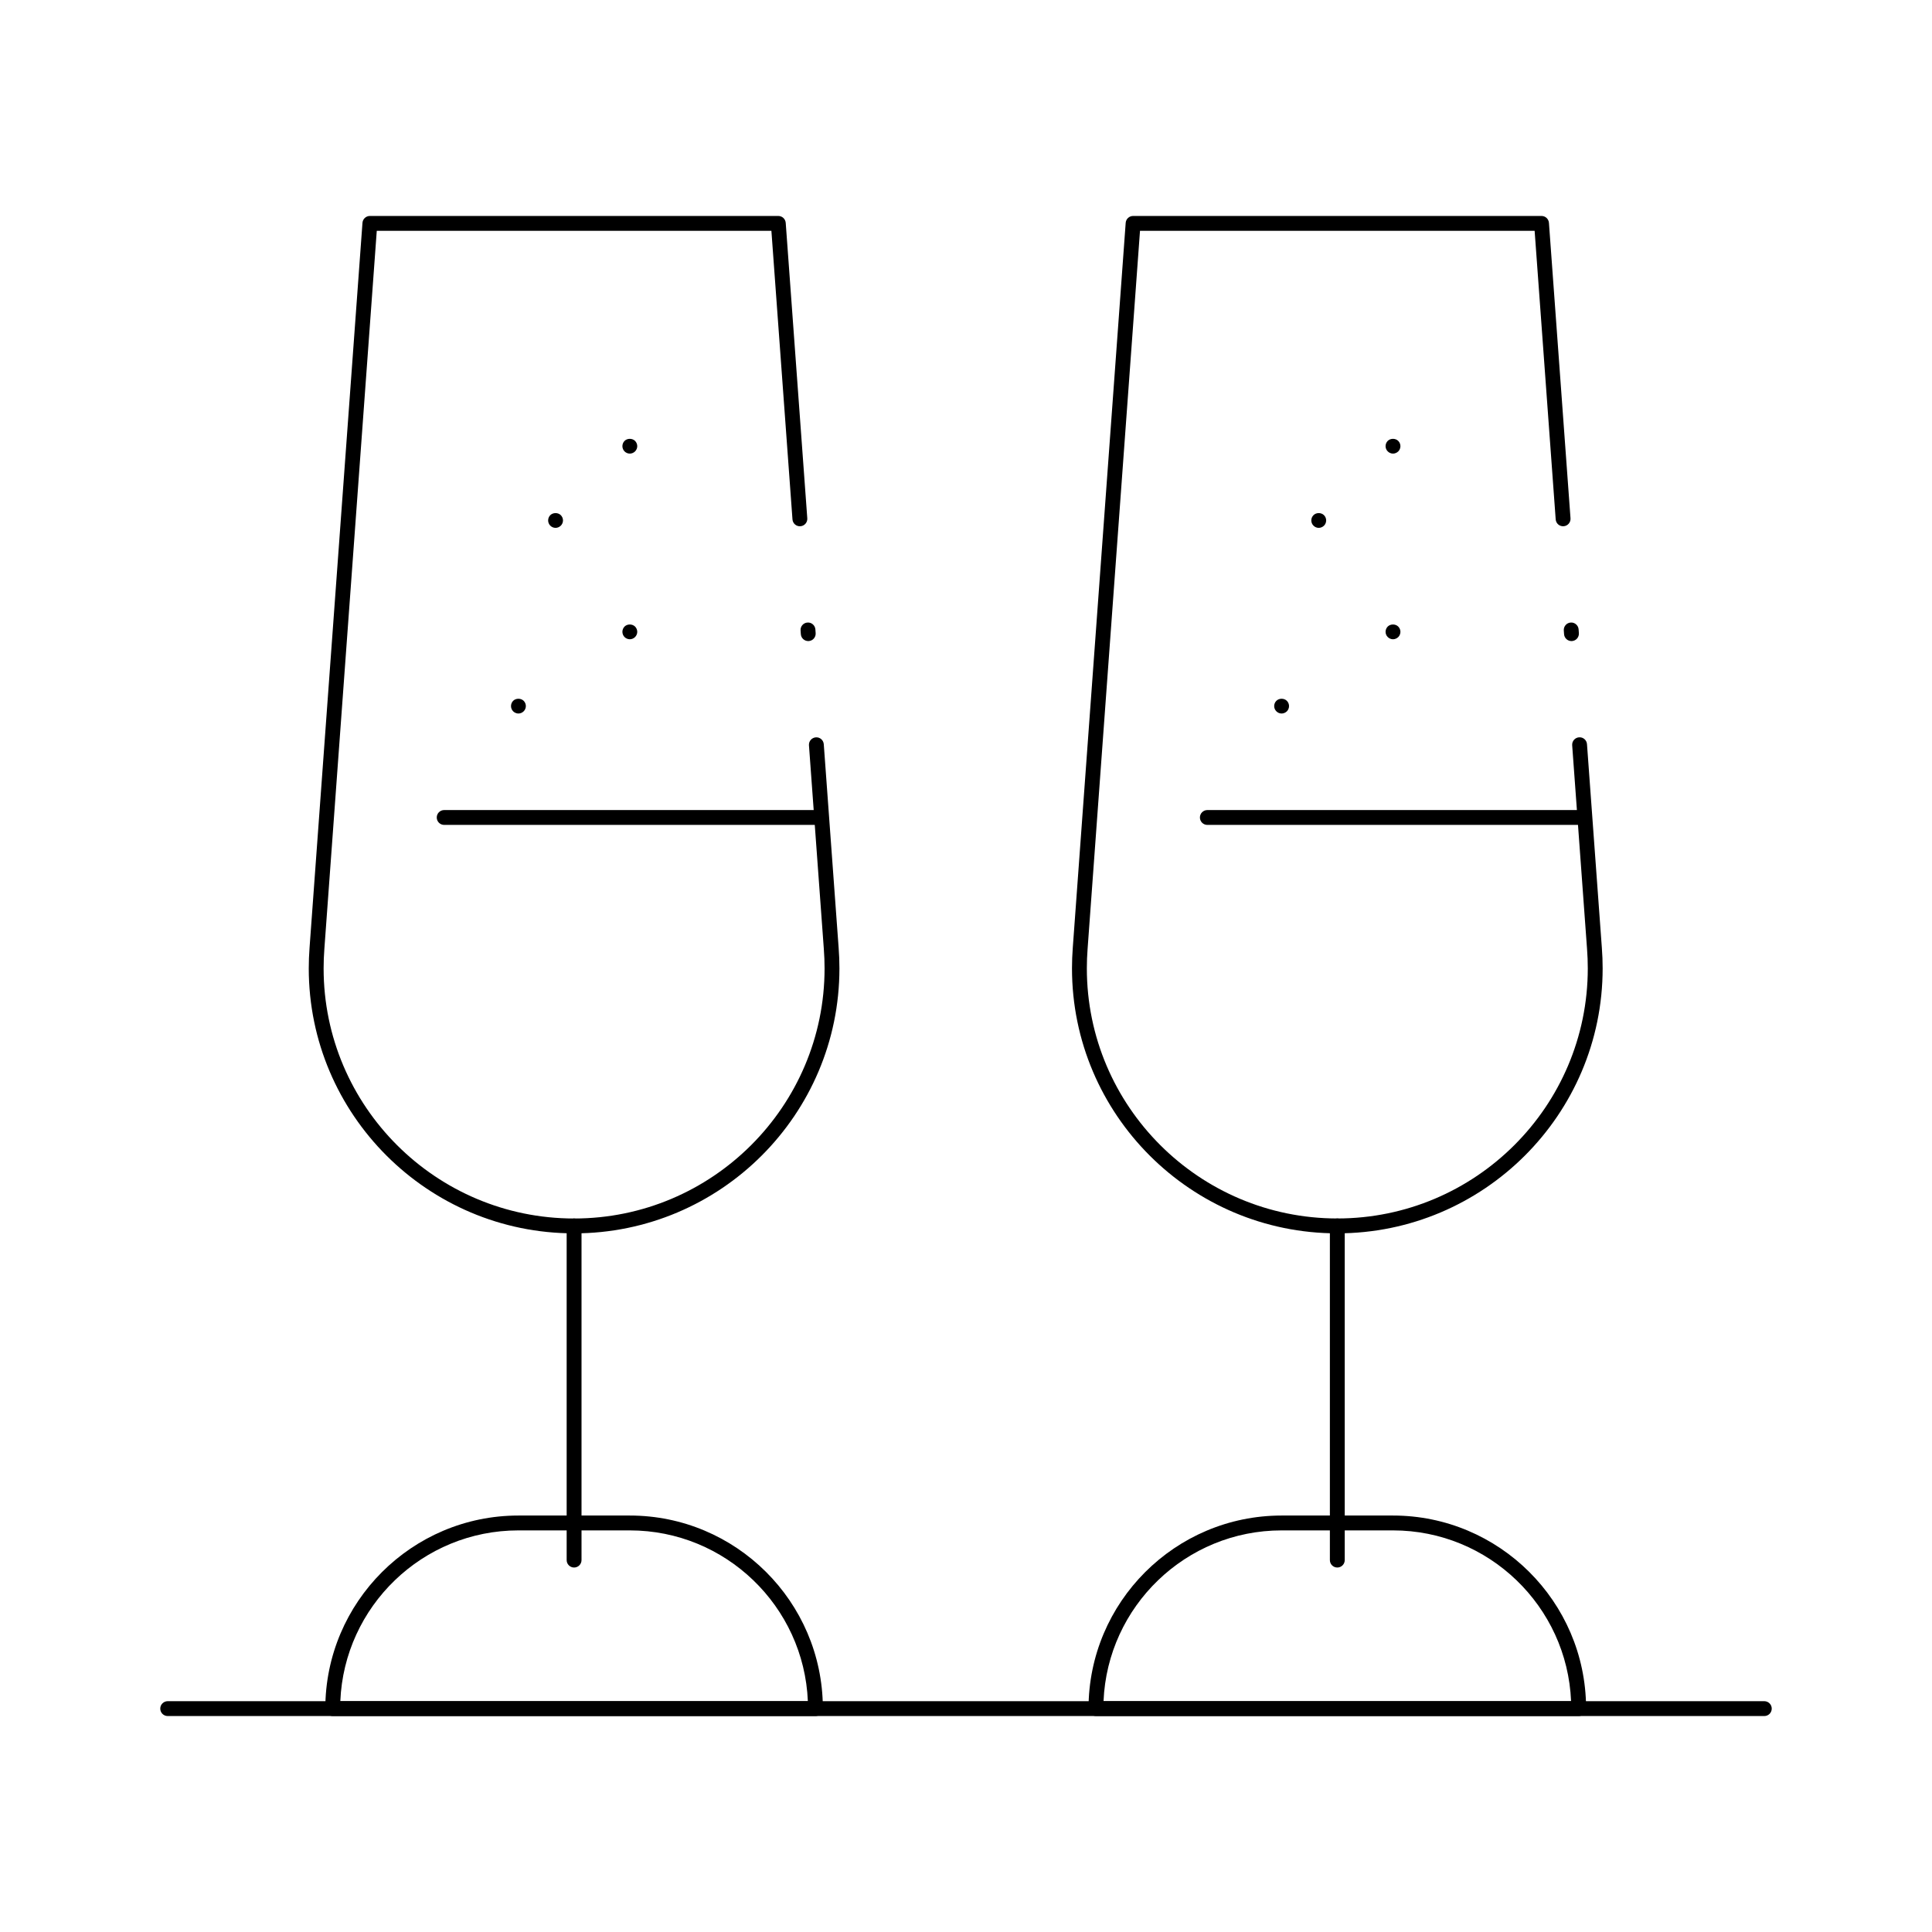 <?xml version="1.0" encoding="UTF-8"?>
<!-- Uploaded to: ICON Repo, www.iconrepo.com, Generator: ICON Repo Mixer Tools -->
<svg fill="#000000" width="800px" height="800px" version="1.1" viewBox="144 144 512 512" xmlns="http://www.w3.org/2000/svg">
 <g>
  <path d="m498.4 470.85c-38.77 0-70.312-31.5-70.312-70.219 0-1.824 0.07-3.668 0.211-5.484l14.02-192.09c0.074-1.027 0.93-1.824 1.961-1.824h108.24c1.031 0 1.887 0.797 1.965 1.824l5.715 78.297c0.078 1.086-0.734 2.027-1.82 2.106-1.098 0.078-2.027-0.734-2.106-1.82l-5.582-76.473h-104.58l-13.887 190.27c-0.133 1.723-0.199 3.465-0.199 5.188 0 36.547 29.777 66.281 66.379 66.281 36.602 0 66.375-29.734 66.375-66.281 0-1.719-0.066-3.461-0.199-5.18l-3.938-53.941c-0.078-1.086 0.734-2.027 1.82-2.106 1.098-0.086 2.027 0.734 2.106 1.82l3.938 53.934c0.141 1.812 0.211 3.656 0.211 5.477-0.004 38.719-31.547 70.219-70.316 70.219zm62.055-156.96c-1.023 0-1.887-0.789-1.961-1.824l-0.07-0.98c-0.078-1.086 0.738-2.027 1.82-2.106 1.07-0.086 2.027 0.738 2.106 1.82l0.07 0.98c0.078 1.086-0.738 2.027-1.82 2.106-0.051 0.004-0.098 0.004-0.145 0.004z"/>
  <path d="m498.4 559.41c-1.086 0-1.969-0.883-1.969-1.969v-88.559c0-1.086 0.883-1.969 1.969-1.969 1.086 0 1.969 0.883 1.969 1.969v88.559c0 1.086-0.883 1.969-1.969 1.969z"/>
  <path d="m562.38 598.77h-0.02-127.92c-1.086 0-1.969-0.883-1.969-1.969 0-28.215 22.953-51.168 51.168-51.168h29.52c28.117 0 51.016 22.801 51.168 50.883 0.016 0.094 0.02 0.188 0.02 0.285 0.004 1.09-0.879 1.969-1.965 1.969zm-125.93-3.934h123.9c-1.035-25.133-21.809-45.266-47.191-45.266h-29.52c-25.383 0-46.152 20.129-47.191 45.266z"/>
  <path d="m562.36 362.61h-98.402c-1.086 0-1.969-0.883-1.969-1.969 0-1.086 0.883-1.969 1.969-1.969h98.398c1.086 0 1.969 0.883 1.969 1.969 0.004 1.09-0.879 1.969-1.965 1.969z"/>
  <path d="m483.64 333.09c-0.523 0-1.023-0.215-1.387-0.582-0.375-0.363-0.582-0.875-0.582-1.387 0-0.523 0.207-1.031 0.582-1.398 0.727-0.727 2.047-0.727 2.773 0 0.375 0.375 0.582 0.875 0.582 1.398 0 0.512-0.207 1.023-0.57 1.387-0.375 0.363-0.879 0.582-1.398 0.582z"/>
  <path d="m513.16 313.41c-0.512 0-1.023-0.215-1.387-0.582-0.375-0.363-0.582-0.875-0.582-1.387 0-0.523 0.207-1.023 0.57-1.398 0.738-0.727 2.055-0.727 2.785 0 0.375 0.375 0.582 0.875 0.582 1.398 0 0.512-0.207 1.023-0.57 1.387-0.375 0.363-0.887 0.582-1.398 0.582z"/>
  <path d="m493.48 283.89c-0.523 0-1.023-0.215-1.387-0.582-0.375-0.363-0.582-0.875-0.582-1.387 0-0.523 0.207-1.031 0.582-1.398 0.727-0.727 2.035-0.727 2.773 0 0.375 0.375 0.582 0.875 0.582 1.398 0 0.512-0.207 1.023-0.57 1.387-0.375 0.363-0.887 0.582-1.398 0.582z"/>
  <path d="m513.16 264.21c-0.512 0-1.023-0.215-1.387-0.582-0.375-0.363-0.582-0.875-0.582-1.387 0-0.523 0.207-1.023 0.57-1.398 0.738-0.727 2.055-0.727 2.785 0 0.375 0.375 0.582 0.875 0.582 1.398 0 0.512-0.207 1.023-0.57 1.387-0.375 0.363-0.887 0.582-1.398 0.582z"/>
  <path d="m296.14 470.85c-38.773 0-70.316-31.5-70.316-70.219 0-1.816 0.07-3.66 0.211-5.484l14.023-192.09c0.074-1.027 0.93-1.824 1.961-1.824h108.24c1.031 0 1.887 0.797 1.965 1.824l5.715 78.297c0.078 1.086-0.734 2.027-1.82 2.106-1.086 0.09-2.027-0.734-2.106-1.82l-5.586-76.473h-104.58l-13.887 190.28c-0.133 1.73-0.199 3.473-0.199 5.188 0 36.547 29.777 66.281 66.379 66.281 36.602 0 66.379-29.734 66.379-66.281 0-1.719-0.066-3.461-0.199-5.18l-3.938-53.941c-0.078-1.086 0.734-2.027 1.82-2.106 1.082-0.09 2.027 0.734 2.106 1.82l3.938 53.934c0.141 1.812 0.211 3.66 0.211 5.477-0.004 38.715-31.547 70.215-70.316 70.215zm62.051-156.96c-1.023 0-1.887-0.789-1.961-1.824l-0.07-0.98c-0.078-1.086 0.734-2.027 1.82-2.106 1.074-0.086 2.027 0.734 2.106 1.82l0.07 0.98c0.078 1.086-0.734 2.027-1.82 2.106-0.047 0.004-0.094 0.004-0.145 0.004z"/>
  <path d="m296.14 559.41c-1.086 0-1.969-0.883-1.969-1.969v-88.559c0-1.086 0.883-1.969 1.969-1.969 1.086 0 1.969 0.883 1.969 1.969v88.559c0 1.086-0.883 1.969-1.969 1.969z"/>
  <path d="m360.12 598.77h-0.02-127.92c-1.086 0-1.969-0.883-1.969-1.969 0-28.215 22.953-51.168 51.168-51.168h29.52c28.121 0 51.012 22.801 51.168 50.883 0.016 0.094 0.02 0.188 0.02 0.285 0 1.09-0.879 1.969-1.965 1.969zm-125.93-3.934h123.9c-1.035-25.133-21.809-45.266-47.191-45.266h-29.52c-25.383 0-46.156 20.129-47.191 45.266z"/>
  <path d="m360.11 362.61h-98.398c-1.086 0-1.969-0.883-1.969-1.969 0-1.086 0.883-1.969 1.969-1.969h98.398c1.086 0 1.969 0.883 1.969 1.969-0.004 1.09-0.883 1.969-1.969 1.969z"/>
  <path d="m281.39 333.09c-0.523 0-1.023-0.215-1.398-0.582-0.363-0.363-0.57-0.875-0.57-1.387 0-0.523 0.207-1.031 0.57-1.398 0.738-0.727 2.047-0.727 2.785 0 0.363 0.363 0.582 0.875 0.582 1.398 0 0.512-0.215 1.023-0.582 1.387-0.363 0.363-0.875 0.582-1.387 0.582z"/>
  <path d="m310.91 313.41c-0.523 0-1.031-0.215-1.398-0.582-0.363-0.363-0.57-0.875-0.57-1.387 0-0.523 0.207-1.023 0.57-1.398 0.738-0.727 2.047-0.727 2.785 0 0.363 0.375 0.582 0.875 0.582 1.398 0 0.512-0.215 1.023-0.582 1.387-0.363 0.363-0.875 0.582-1.387 0.582z"/>
  <path d="m291.23 283.89c-0.523 0-1.023-0.215-1.398-0.582-0.363-0.363-0.57-0.875-0.57-1.387 0-0.523 0.207-1.031 0.57-1.398 0.738-0.727 2.055-0.727 2.785 0 0.363 0.363 0.582 0.875 0.582 1.398 0 0.512-0.215 1.023-0.582 1.387-0.363 0.363-0.875 0.582-1.387 0.582z"/>
  <path d="m310.91 264.21c-0.523 0-1.031-0.215-1.398-0.582-0.363-0.363-0.57-0.875-0.57-1.387 0-0.523 0.207-1.023 0.57-1.398 0.727-0.727 2.055-0.727 2.785 0 0.363 0.375 0.582 0.875 0.582 1.398 0 0.512-0.215 1.023-0.582 1.387-0.363 0.363-0.875 0.582-1.387 0.582z"/>
  <path d="m611.56 598.77h-423.12c-1.086 0-1.969-0.883-1.969-1.969s0.883-1.969 1.969-1.969h423.12c1.086 0 1.969 0.883 1.969 1.969 0 1.09-0.883 1.969-1.969 1.969z"/>
 </g>
</svg>